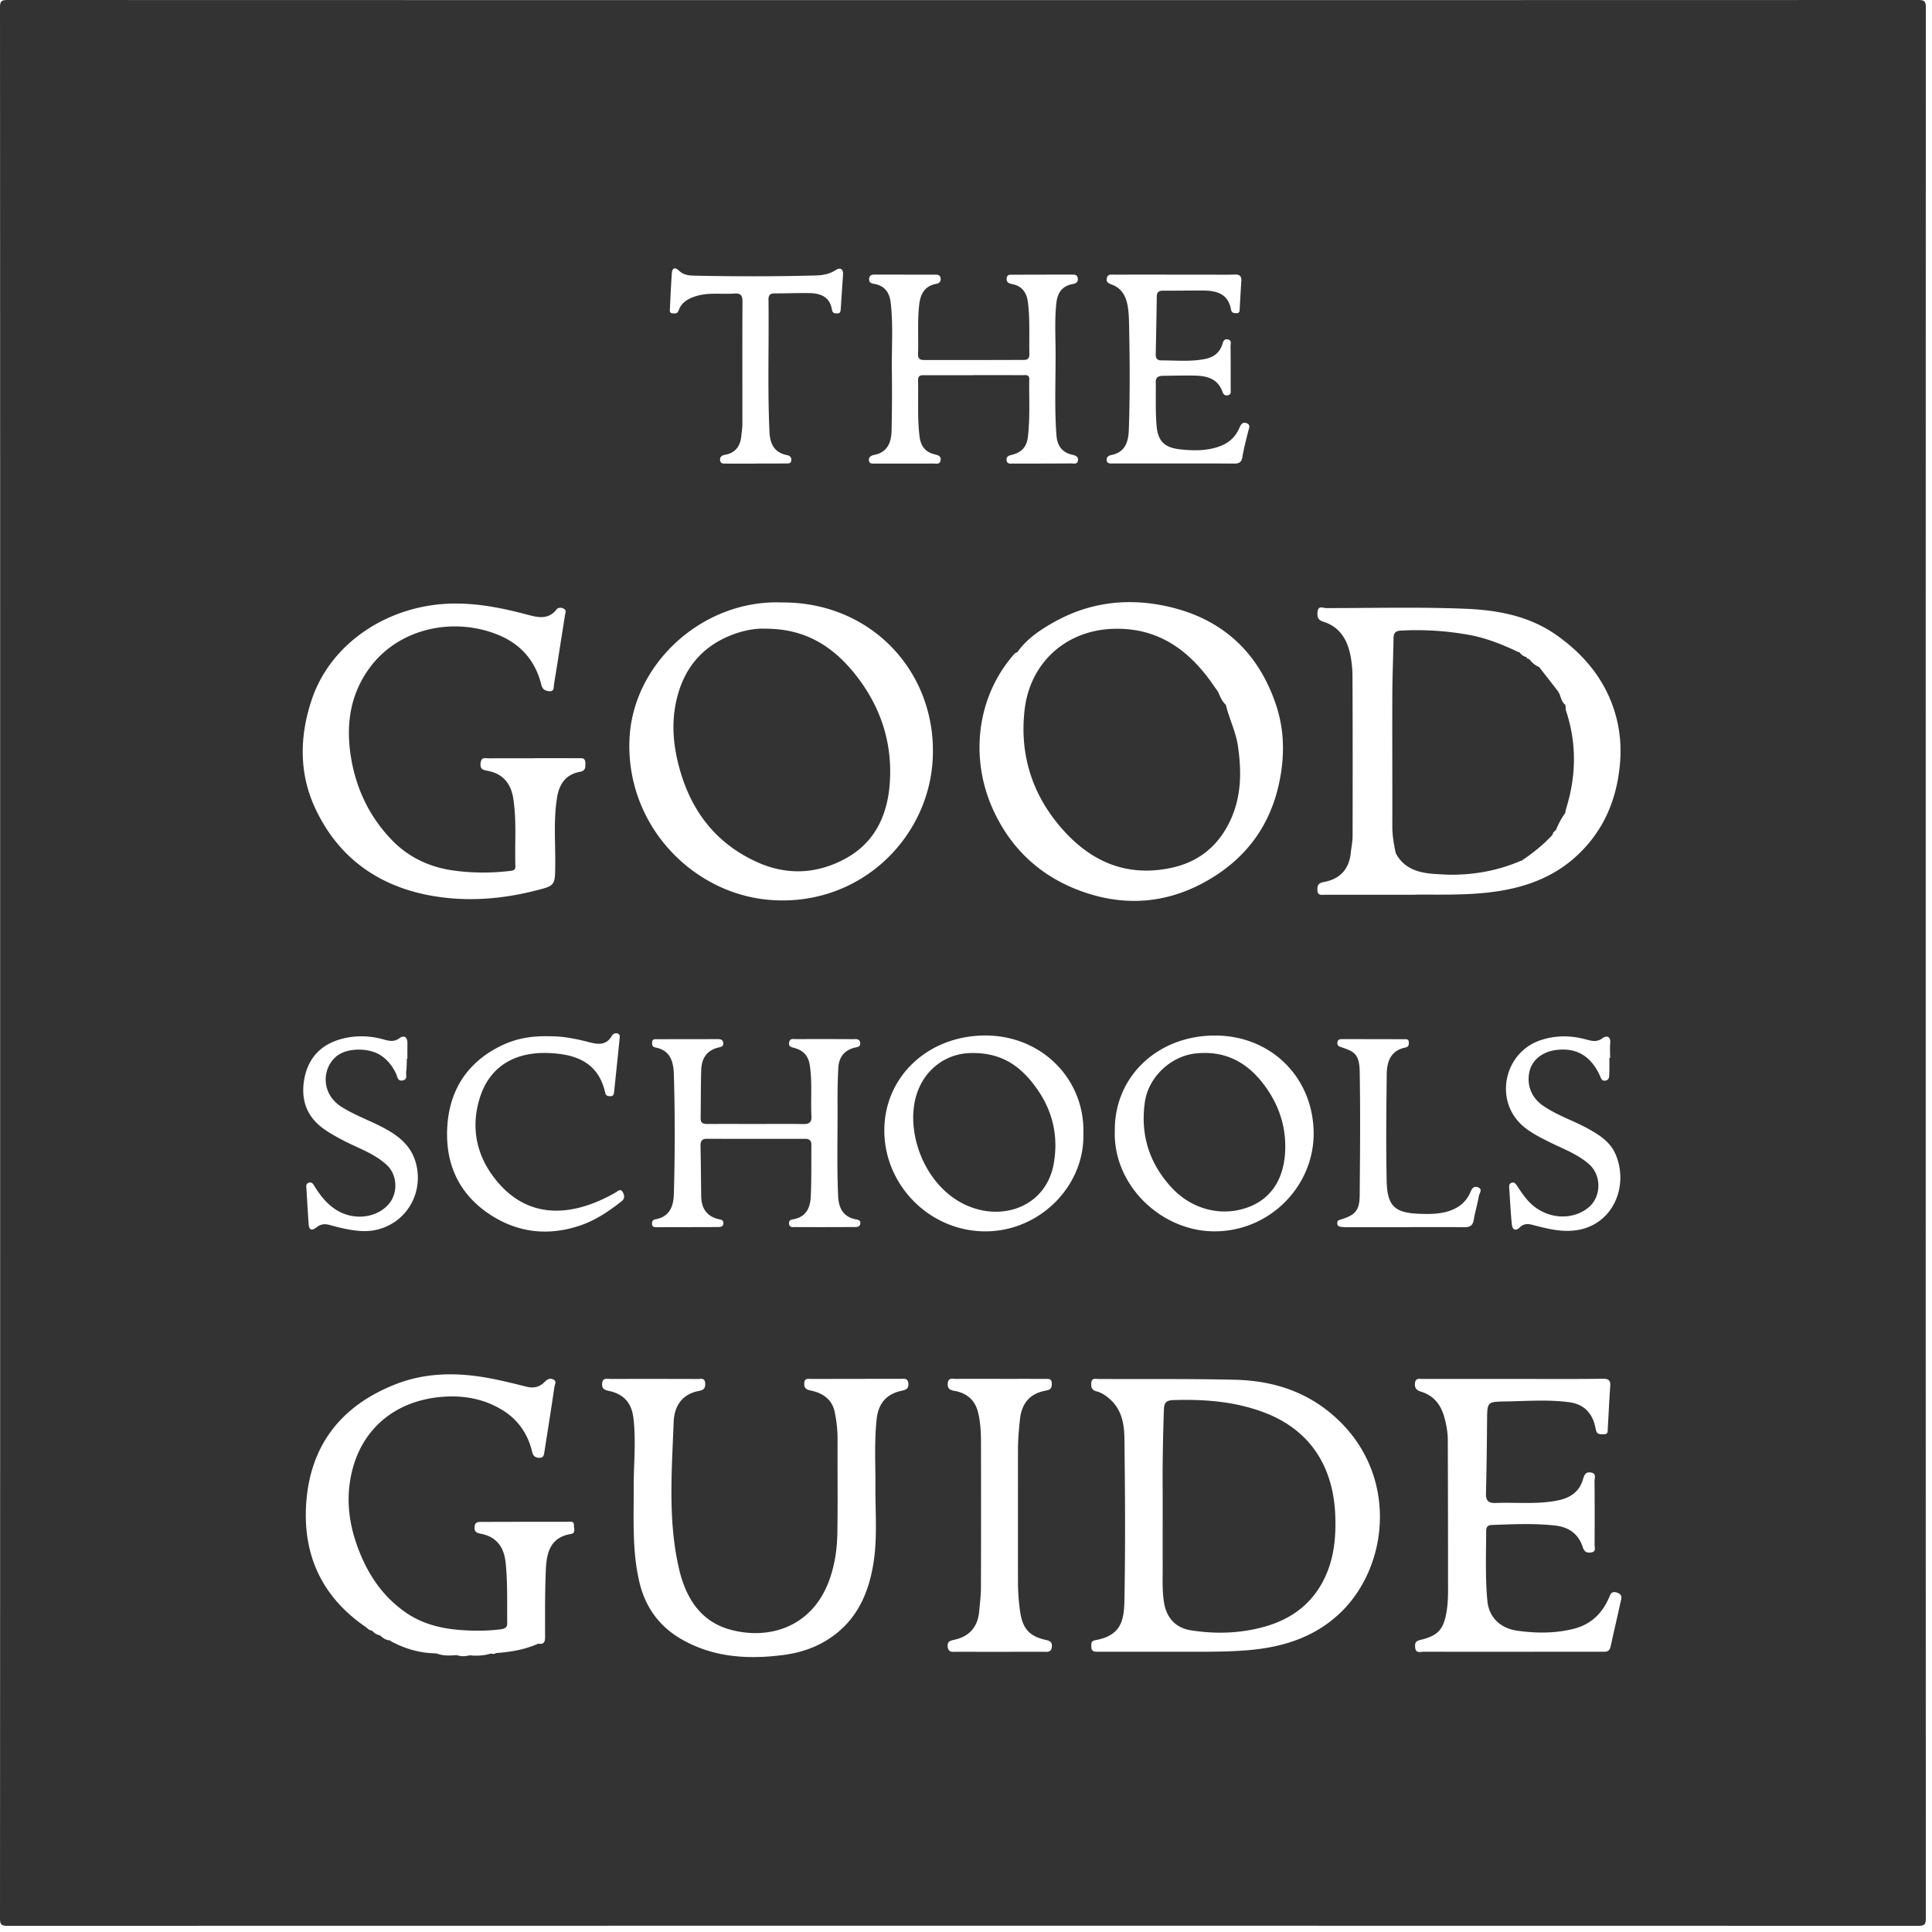 <svg xmlns="http://www.w3.org/2000/svg" xml:space="preserve" fill-rule="evenodd" stroke-linejoin="round" stroke-miterlimit="2" clip-rule="evenodd" viewBox="0 0 209 209"><path fill="#333" fill-rule="nonzero" d="M175.295 173.367c-.34 1.576-.716 3.145-1.053 4.72-.088.42-.296.606-.718.597-.618-.01-1.233-.003-1.851-.003-5.88.003-11.755.009-17.634 0-.361 0-.888.214-.949-.456-.036-.4-.012-.688.53-.814 1.994-.465 2.584-1.18 2.893-3.233.168-1.113.132-2.23.132-3.343.003-5.026-.01-10.052-.025-15.078-.003-.856-.165-1.694-.397-2.517-.377-1.321-1.166-2.297-2.518-2.698-.544-.165-.7-.474-.627-.973.08-.52.486-.4.829-.4 3.233.003 6.463 0 9.697 0 3.26.003 6.524.024 9.785-.016.7-.009.853.224.801.863-.113 1.493-.17 2.992-.263 4.487-.015.27.068.64-.385.652-.38.009-.79.058-.9-.471-.067-.315-.131-.633-.244-.933-.453-1.212-1.337-1.881-2.612-2.056-2.313-.315-4.635-.125-6.953-.088-1.958.027-1.946.058-1.964 2.055-.024 2.615-.049 5.23-.12 7.846-.024.83.23 1.114 1.096 1.08 2.254-.086 4.52.183 6.763-.294 1.312-.278 2.254-.954 2.64-2.273.134-.468.296-.844.884-.724.587.116.358.596.36.923.022 2.294.022 4.586.007 6.88-.003.3.202.752-.355.84-.462.074-.759-.054-.92-.562-.463-1.435-1.497-2.178-2.98-2.346-2.288-.26-4.576-.144-6.867-.064-.477.018-.606.254-.606.66-.006 2.527-.11 5.057.132 7.574.174 1.793 1.437 2.952 3.227 3.203 2.055.29 4.099.303 6.12-.208 1.8-.456 3.02-1.597 3.772-3.28.168-.376.248-.859.918-.626.66.229.44.676.355 1.076m-23.309-40.61h-6.167c-.205 0-.41-.005-.614-.024-.27-.024-.548-.049-.545-.425.006-.315.239-.336.471-.413 1.511-.477 1.942-.985 1.958-2.606.036-4.463.08-8.929 0-13.389-.034-1.89-.643-2.156-1.894-2.584-.309-.104-.572-.169-.514-.563.052-.367.35-.34.61-.343 2.202 0 4.404.003 6.606.01.23 0 .487-.037.505.324.012.29-.024.504-.373.575-1.582.324-2 1.514-2.016 2.893-.04 3.845-.089 7.693-.006 11.538.058 2.756.893 3.481 3.664 3.56 1.117.035 2.221.025 3.298-.381.957-.364 1.652-.973 2.065-1.894.165-.37.309-.758.798-.612.624.19.202.646.15.952-.15.865-.41 1.713-.554 2.578-.1.624-.419.808-1.01.802-2.143-.019-4.288-.006-6.432-.006v.009Zm-7.133 41.846c-2.775 2.57-6.17 3.603-9.85 3.912-2.64.224-5.286.156-7.931.166-2.763 0-5.525-.003-8.29.003-.385.003-.719-.013-.722-.52-.003-.325-.064-.64.413-.728 2.72-.49 3.117-2.007 3.163-4.25.11-5.848.073-11.696.003-17.545-.018-1.51-.257-3.062-1.484-4.2-.455-.425-.957-.783-1.572-.939-.529-.134-.575-.541-.523-.966.058-.487.456-.364.762-.361 4.91.018 9.819-.028 14.725.082 3.998.089 7.653 1.19 10.755 3.922 7.088 6.237 5.99 16.38.55 21.424M106.8 133.204c-6.145.114-11.201-4.973-11.134-11.033.061-5.76 4.793-10.192 11.018-10.152 6.084.04 10.71 4.799 10.513 10.638.144 5.564-4.597 10.437-10.397 10.547m6.084 45.483c-3.144.003-6.289.006-9.433 0-.395 0-.838.11-.927-.523-.082-.597.275-.68.704-.774 1.676-.367 2.563-1.429 2.704-3.123.07-.82.183-1.64.183-2.46.019-5.292.016-10.58.006-15.872-.003-1.059-.06-2.12-.315-3.148-.327-1.327-1.223-2.101-2.56-2.324-.53-.09-.79-.294-.713-.863.083-.609.533-.434.881-.434 1.588-.013 3.175-.007 4.763-.007v.004c1.615 0 3.233-.004 4.848.003.34.003.737-.08.756.48.018.446-.101.697-.6.78-1.77.3-2.673 1.38-2.85 3.163-.108 1.086-.212 2.162-.209 3.251 0 4.732-.003 9.464 0 14.196 0 1.12.074 2.23.239 3.338.27 1.79.973 2.615 2.713 3.016.462.104.765.192.713.758-.055.64-.502.539-.903.539M97.56 150.444c-1.677.349-2.545 1.383-2.726 3.09-.263 2.465-.12 4.934-.131 7.399-.013 2.585.198 5.173-.153 7.748-.514 3.732-1.952 6.922-5.366 8.905-1.382.804-2.9 1.25-4.478 1.452-3.799.49-7.506.264-10.93-1.679-2.452-1.392-3.973-3.496-4.615-6.24-.786-3.356-.596-6.772-.609-10.174-.009-2.523.273-5.044-.033-7.57-.196-1.612-1.05-2.558-2.6-2.897-.48-.104-.842-.227-.78-.826.067-.655.556-.48.93-.48 3.144-.01 6.289-.006 9.433.003.324 0 .734-.141.783.431.04.49-.11.759-.627.853-1.881.34-2.72 1.64-2.784 3.402-.195 5.28-.63 10.59.57 15.796.706 3.086 2.266 5.75 5.579 6.64 4.252 1.148 8.803-.336 10.639-5.227.636-1.7.896-3.469.923-5.255.055-3.353.006-6.702.022-10.051a14.178 14.178 0 0 0-.321-3.062c-.288-1.346-1.322-2.025-2.613-2.282-.51-.104-.715-.318-.667-.823.052-.554.465-.422.796-.425 3.202-.006 6.408-.013 9.61-.01.359 0 .784-.122.851.484.064.569-.26.703-.703.798m-44.437-18.983c-3.566-2.288-5.05-5.73-4.716-9.865.315-3.888 2.297-6.775 5.851-8.491 1.6-.774 3.3-1.074 5.313-1 1.288-.013 2.729.262 4.151.636.96.25 1.863.37 2.46-.68a.521.521 0 0 1 .602-.263c.318.077.266.358.242.582-.19 1.9-.392 3.796-.587 5.692-.028.282-.068.535-.444.514-.245-.015-.45-.043-.517-.352-.75-3.38-3.279-4.236-6.274-4.322-3.536-.1-6.142 1.465-7.215 4.604-1.016 2.97-.628 5.912 1.174 8.485 2.75 3.921 6.64 4.913 11.232 3.074a17.29 17.29 0 0 0 2.206-1.077c.238-.137.508-.452.743-.07.214.352.306.713-.15 1.065-1.33 1.033-2.722 1.979-4.31 2.535-3.407 1.193-6.726.881-9.76-1.067m8.635 34.482c-2.328.383-2.643 2.157-2.717 4.005-.098 2.373-.08 4.756-.076 7.136.003.563-.153.832-.744.722-1.456.657-3 .905-4.576 1.021-.162.12-.336.107-.517.046a5.657 5.657 0 0 1-2.318.19 2.345 2.345 0 0 1-1.413-.018c-.725.064-1.447.097-2.148-.169-.11-.009-.217-.021-.327-.03-1.606-.04-3.099-.502-4.518-1.233-.08-.052-.159-.107-.235-.159-.426-.03-.75-.248-1.044-.535l-.018-.006c-.349-.07-.633-.257-.872-.517l-.009-.006c-.25-.013-.416-.172-.584-.328-4.692-3.187-6.864-7.65-6.528-13.275.386-6.427 3.793-10.737 9.703-13.05 3.249-1.272 6.656-1.287 10.058-.657 1.382.254 2.746.6 4.11.936.762.19 1.405.024 1.934-.523.275-.285.547-.438.93-.266.41.186.168.532.131.774-.348 2.376-.725 4.75-1.1 7.124-.047.29-.102.593-.518.58-.44-.011-.688-.173-.795-.638-.444-1.882-1.468-3.408-3.083-4.442-2.016-1.29-4.295-1.707-6.653-1.517-5.44.434-9.23 3.912-9.994 9.308-.407 2.875.205 5.662 1.41 8.311 1.053 2.316 2.551 4.264 4.659 5.72 1.81 1.251 3.876 1.747 6.029 1.894 1.404.097 2.814.094 4.221-.086.435-.055.722-.178.713-.685-.028-2.172.055-4.344-.171-6.513-.178-1.713-1-2.841-2.75-3.153-.468-.083-.652-.273-.606-.759.046-.52.398-.508.756-.508 3.114-.009 6.228-.015 9.341-.012.267 0 .664-.104.646.367-.015.34.238.86-.327.951M32.91 116.778c.413-2.383 1.879-3.86 4.203-4.432 1.447-.355 2.915-.309 4.36.092.593.165 1.134.318 1.737-.126.517-.376.868-.104.865.536-.006.556-.003 1.113-.003 1.673h-.055c-.021.468-.012.942-.076 1.407-.05.336.192.832-.37.951-.563.12-.576-.41-.72-.719-.379-.807-.896-1.483-1.648-1.982-1.248-.829-3.45-.841-4.61-.052-1.75 1.196-1.991 4.133.352 5.613 1.471.927 3.114 1.493 4.634 2.31 1.683.905 3.047 2.04 3.481 4.05.832 3.863-2.123 7.329-6.06 7.066-1.147-.077-2.254-.35-3.352-.652-.538-.147-.942-.092-1.383.242-.575.437-.832.315-.88-.38-.092-1.26-.16-2.523-.236-3.783-.018-.263-.089-.548.27-.652.336-.095.458.153.602.382.673 1.077 1.434 2.053 2.584 2.695 1.83 1.022 4.197.71 5.464-.78 1.012-1.187.914-3.15-.218-4.203-1.407-1.309-3.242-1.866-4.888-2.753-.673-.36-1.34-.728-1.96-1.174-1.839-1.33-2.472-3.15-2.093-5.329m.826-41.126c2.123-6.268 8.476-10.25 15.221-10.36 2.827-.05 5.543.52 8.244 1.241 1.074.288 2.144.474 2.98-.578.201-.257.522-.263.807-.107.32.171.171.453.131.704-.394 2.493-.78 4.989-1.187 7.479-.049.305.05.789-.513.743-.426-.037-.732-.18-.86-.698-.645-2.624-2.267-4.447-4.763-5.438-4.86-1.93-10.718-.64-13.838 3.646-2.068 2.839-2.539 6.053-2.019 9.452.538 3.514 2.007 6.616 4.481 9.167 1.802 1.857 4.078 2.918 6.656 3.27 2.02.276 4.041.285 6.066.046.349-.043.63-.055.612-.53-.083-2.434.15-4.875-.226-7.3-.263-1.68-1.157-2.717-2.839-3.017-.499-.088-.768-.205-.697-.829.076-.694.529-.504.896-.507 1.587-.016 3.175-.006 4.76-.006v-.01c1.645 0 3.29-.003 4.936.003.343 0 .725-.07.738.49.012.47.046.865-.575.979-1.545.281-2.252 1.327-2.487 2.799-.389 2.395-.172 4.808-.193 7.212-.021 2.35-.003 2.304-2.276 2.873-3.37.844-6.778 1.137-10.22.663-6.194-.853-10.895-4.004-13.514-9.696-1.719-3.738-1.657-7.74-.32-11.691m53.386 47.547c-3.555 0-7.112.003-10.667-.006-.569 0-.682.303-.673.786.034 1.792.052 3.585.07 5.377.016 1.288.54 2.2 1.86 2.524.251.061.56.076.542.45-.018.43-.38.406-.655.41-2.202.012-4.407.009-6.61.015-.269 0-.452-.061-.456-.386-.003-.29.12-.422.398-.474 1.514-.281 1.924-1.392 1.964-2.722.125-4.32.128-8.638 0-12.958-.043-1.373-.373-2.59-1.991-2.9-.355-.067-.38-.308-.355-.593.033-.349.306-.303.532-.303 2.175-.006 4.35-.006 6.525-.009.318-.003.602.037.636.431.03.368-.251.41-.514.475-1.282.302-1.835 1.202-1.872 2.431-.055 1.732-.034 3.47-.064 5.2-.01.597.33.649.798.643 1.734-.012 3.469-.003 5.203-.003 1.704 0 3.408-.019 5.112.009.639.012.911-.193.874-.86-.1-1.844.107-3.692-.186-5.54-.165-1.027-.713-1.553-1.634-1.825-.309-.089-.67-.114-.593-.59.076-.496.465-.37.759-.37a448.2 448.2 0 0 1 6.084.005c.318.006.786-.11.844.404.052.459-.37.453-.67.532-1.117.306-1.646 1.092-1.7 2.194a64.964 64.964 0 0 0-.08 3.7c.024 3.378-.089 6.758.064 10.138.058 1.26.502 2.224 1.872 2.514.232.052.578.068.526.456-.052.407-.385.385-.679.385-2.117.01-4.233.016-6.347.003-.263 0-.63.086-.682-.36-.046-.438.284-.444.569-.505 1.346-.288 1.737-1.315 1.783-2.484.08-1.85.049-3.701.064-5.552.003-.434-.21-.645-.651-.642m-2.558-58.027c9.795-.067 16.858 7.672 16.329 17.02-.487 8.558-7.88 15.799-17.365 15.178-8.526-.557-15.848-8.067-15.432-17.42.364-8.22 7.98-15.105 16.468-14.778M72.471 33.37c.058-1.26.119-2.524.202-3.784.04-.615.34-.728.783-.3.465.447 1.037.52 1.63.533 4.377.091 8.755.098 13.129-.019.752-.021 1.492-.134 2.172-.575.464-.303.86-.183.81.505-.086 1.23-.165 2.46-.248 3.689-.015.242-.03.477-.364.486-.284.003-.529-.03-.584-.382-.214-1.389-1.196-1.793-2.416-1.814-1.26-.024-2.524.034-3.787.03-.496-.002-.67.193-.664.683.061 4.756-.11 9.516.104 14.272.058 1.319.514 2.273 1.92 2.545.3.059.475.248.444.56-.033.38-.345.337-.602.34-1.09.006-2.175.003-3.26.003v.012c-1.06 0-2.118.003-3.173-.003-.287 0-.636.043-.67-.38-.03-.363.208-.513.535-.571 1.117-.202 1.646-.924 1.76-2.007.045-.437.116-.875.116-1.315.006-4.405-.016-8.813.012-13.22.006-.683-.168-.955-.878-.903-1.398.104-2.814-.15-4.197.297-.829.266-1.523.676-1.817 1.498-.153.423-.385.361-.667.346-.358-.018-.3-.306-.29-.526m23.886-.609c-.128-1.113-.651-1.86-1.804-2.052-.328-.055-.557-.156-.53-.55.031-.41.306-.454.618-.454 2.175.004 4.35.007 6.525.007.294-.003.548.049.587.385.04.336-.104.538-.47.609-1.227.226-1.705 1.058-1.842 2.23-.208 1.79-.064 3.582-.129 5.371-.024.694.45.64.893.642 2.91 0 5.818-.003 8.727-.006.588 0 1.175-.012 1.762-.003.42.006.67-.122.661-.6-.043-1.877.077-3.759-.156-5.634-.138-1.076-.648-1.783-1.747-1.982-.373-.067-.596-.226-.547-.636.052-.444.404-.364.676-.367 2.117-.012 4.23-.012 6.347-.016.294 0 .612-.009.664.401.055.425-.208.563-.566.627-1.156.214-1.64.973-1.756 2.09-.177 1.67-.095 3.346-.08 5.02.025 3.082-.137 6.166.095 9.25.086 1.128.615 1.871 1.75 2.113.355.076.64.223.57.633-.074.425-.454.294-.72.294-2.086.015-4.172.018-6.258.015-.303 0-.713.092-.74-.395-.028-.431.327-.486.648-.569.982-.257 1.533-.853 1.658-1.905.248-2.08.116-4.166.15-6.25.009-.569-.45-.44-.771-.44-1.765-.012-3.527-.006-5.292-.006v.009h-5.2c-.388 0-.78-.052-.765.55.05 2.026-.088 4.057.16 6.076.122 1.015.608 1.688 1.627 1.93.36.085.725.183.648.657-.076.468-.486.34-.783.34-2.086.009-4.175.009-6.261.003-.276-.003-.649.082-.707-.33-.049-.361.236-.539.535-.597 1.52-.29 1.894-1.404 1.918-2.716.04-2.117.058-4.23.028-6.347-.037-2.466.156-4.934-.123-7.397m25.787 2.518c-.013-.646-.025-1.297-.113-1.933-.16-1.12-.57-2.111-1.732-2.549-.36-.137-.67-.256-.56-.724.11-.45.49-.361.793-.361 3.438-.007 6.876 0 10.314 0 .912 0 1.823.024 2.735-.013.547-.018.74.202.703.722-.067.997-.119 1.995-.177 2.992-.012.241-.003.468-.358.468-.3 0-.52-.05-.578-.389-.303-1.694-1.536-2.055-2.995-2.061-1.437-.01-2.878.024-4.319.012-.462-.003-.713.122-.719.633-.027 2.086-.07 4.17-.113 6.255-.009.432.153.658.612.658 1.55-.006 3.105.153 4.656-.14.954-.181 1.62-.64 1.93-1.576.1-.315.171-.654.624-.547.434.1.269.477.272.728.021 1.557.012 3.114.015 4.67 0 .26.068.551-.297.637-.327.076-.498-.104-.596-.383-.52-1.446-1.716-1.725-3.044-1.746-1.116-.016-2.233.009-3.349.024-.44.006-.829.086-.82.67.025 1.557-.043 3.12.083 4.668.14 1.762.865 2.438 2.612 2.624 1.377.147 2.753.163 4.099-.29 1.028-.349 1.786-.979 2.224-1.976.162-.37.342-.759.823-.566.461.187.232.572.15.912-.224.911-.465 1.82-.621 2.743-.092.563-.352.713-.884.71-2.175-.021-4.35-.01-6.525-.01-2.202 0-4.408 0-6.61-.002-.26 0-.581.043-.652-.3-.07-.349.16-.548.487-.612 1.532-.303 1.853-1.444 1.902-2.759.129-3.729.104-7.46.028-11.19m16.215 49.502c-1.046 4.806-3.809 8.317-8.033 10.642-4.509 2.481-9.25 2.658-14.01.734-4.09-1.651-7.069-4.573-8.889-8.574-2.508-5.518-1.835-12.18 2.328-16.87.07-.079.2-.106.3-.158l.003-.003c.979-1.395 2.352-2.328 3.796-3.157 3.808-2.184 7.898-2.74 12.162-1.85 6.048 1.26 10.082 4.896 12.03 10.73.921 2.762.94 5.625.313 8.506m3.75 37.753c.058 5.73-4.714 10.7-10.776 10.672-5.742-.027-10.963-5.016-10.734-10.944-.028-5.8 4.619-10.214 10.782-10.238 6.085-.028 10.667 4.5 10.728 10.51m4.2-49.376a11.54 11.54 0 0 0-.282-2.533c-.367-1.594-1.223-2.857-2.866-3.365-.657-.202-.691-.618-.62-1.138.088-.639.599-.34.91-.34 5.051.007 10.104-.134 15.154.077 3.5.15 6.874.793 9.807 2.87 3.184 2.254 5.503 5.178 6.467 9.005.382 1.526.507 3.12.379 4.717-.324 4.053-1.808 7.558-4.873 10.296-2.27 2.028-4.989 3.098-7.965 3.603-3.527.6-7.088.373-9.694.444h-9.403c-.373 0-.78.116-.81-.499-.028-.535.128-.777.694-.878 1.738-.315 2.729-1.37 2.915-3.147.064-.615.199-1.227.199-1.839.012-5.757.015-11.516-.012-17.273m25.587 52.78c-1.321-1.159-2.973-1.716-4.502-2.499-.943-.48-1.888-.96-2.683-1.664-3.108-2.734-2.013-7.925 1.945-9.247 1.603-.535 3.224-.532 4.855-.1.615.165 1.193.36 1.832-.108.431-.315.918-.247.847.539-.046.523-.009 1.055-.009 1.584h-.082c0 .557.015 1.114-.01 1.67-.012.31.031.698-.4.783-.444.09-.505-.3-.637-.584-1.003-2.129-2.569-3.019-4.778-2.716-1.413.196-2.486 1.046-2.79 2.212-.385 1.483.154 2.902 1.396 3.774 1.526 1.07 3.306 1.63 4.921 2.52 1.218.674 2.386 1.42 2.964 2.757 1.466 3.398-.226 7.629-4.218 8.222-1.658.245-3.202-.174-4.76-.575-.535-.138-.963-.135-1.37.26-.51.495-.816.214-.872-.334-.131-1.315-.19-2.636-.284-3.952-.015-.22 0-.419.23-.517.272-.116.428.034.574.251.49.728.961 1.469 1.622 2.065 1.765 1.6 4.392 1.765 6.127.367 1.431-1.156 1.468-3.493.082-4.707M207.523 0C138.619.018 69.715.018.808 0 .147 0-.003.15 0 .81c.018 34.452.015 68.904.015 103.357 0 34.455.003 68.907-.015 103.359-.003.66.147.81.808.807 68.907-.015 137.81-.015 206.715 0 .66.003.81-.147.81-.807-.018-68.904-.018-137.812 0-206.716 0-.66-.15-.81-.81-.81"/><path fill="#333" fill-rule="nonzero" d="M81.895 93.258c3.193 1.447 6.423 1.306 9.494-.34 3.313-1.77 4.671-4.839 4.88-8.415.256-4.392-1.12-8.323-3.895-11.73-2.385-2.928-5.362-4.778-9.592-4.76-.936-.055-2.157.144-3.325.563-3.132 1.128-5.185 3.282-6.109 6.503-.706 2.468-.611 4.925-.012 7.393 1.193 4.916 3.879 8.666 8.559 10.786M150.946 92.088l.073.273c.945 1.688 2.545 2.086 4.295 2.19.437.027.875.049 1.312.07.184.003.37.006.554.006 2.499-.021 4.912-.48 7.219-1.453l.07-.046.086.01c1.226-.814 2.37-1.726 3.374-2.805l.006-.006c.055-.184.113-.365.318-.441l-.003-.064.061-.028c.278-.639.578-1.266 1.003-1.823.034-.156.064-.312.095-.468 1.12-3.563 1.172-7.12-.018-10.678-.028-.08-.006-.175-.01-.26l-.055-.328c-.416-.318-.47-.826-.66-1.26-.061-.018-.083-.058-.058-.116-.7-.9-1.401-1.799-2.102-2.695v-.003a2.474 2.474 0 0 1-1.067-.863c-.147-.003-.26-.06-.312-.21l-.016-.013a1.174 1.174 0 0 1-.718-.508 3.39 3.39 0 0 1-.169-.043c-1.743-.829-3.524-1.538-5.441-1.869a31.67 31.67 0 0 0-7.274-.437c-.579.03-.75.29-.759.823-.034 2.055-.125 4.111-.132 6.164-.018 4.729.013 9.458 0 14.19 0 .914.144 1.804.328 2.691M136.62 152.749c-3.138-1.156-6.393-1.395-9.705-1.288-.87.028-.985.376-1.01 1.104-.11 3.203-.156 6.406-.128 8.88 0 3.17-.006 5.61 0 8.048.006 1.322-.068 2.643.162 3.958.272 1.585 1.263 2.652 2.857 2.906 2.667.429 5.325.352 7.94-.367 3.148-.868 5.491-2.71 6.776-5.763.832-1.982 1.01-4.077.939-6.2-.18-5.356-2.716-9.397-7.83-11.278M105.03 113.918c-2.698.033-5.105 1.798-5.928 4.658-1.233 4.298 1.254 10.501 6.267 12.126 3.797 1.23 7.908-.563 8.636-4.895.578-3.422-.389-6.445-2.628-9.048-1.535-1.777-3.435-2.903-6.347-2.841M129.407 113.953c-2.737.266-5.178 2.557-5.56 5.286-.487 3.465.44 6.49 2.768 9.097 2.196 2.462 5.447 3.343 8.384 2.27 2.588-.946 4.004-3.206 4.038-6.455.027-2.239-.61-4.285-1.83-6.139-1.841-2.79-4.3-4.402-7.8-4.06M131.755 74.813c-.134-.187-.272-.373-.404-.563-2.64-3.888-6.047-6.408-10.996-6.222-5.124.19-8.908 3.729-9.504 8.67-.545 4.523.596 8.699 3.472 12.284 3.19 3.973 7.222 6.01 12.419 4.894 2.612-.563 4.634-2.007 5.968-4.378 1.584-2.808 1.66-5.796 1.193-8.88-.233-1.52-.943-2.887-1.291-4.368-.429-.391-.627-.923-.857-1.437"/></svg>